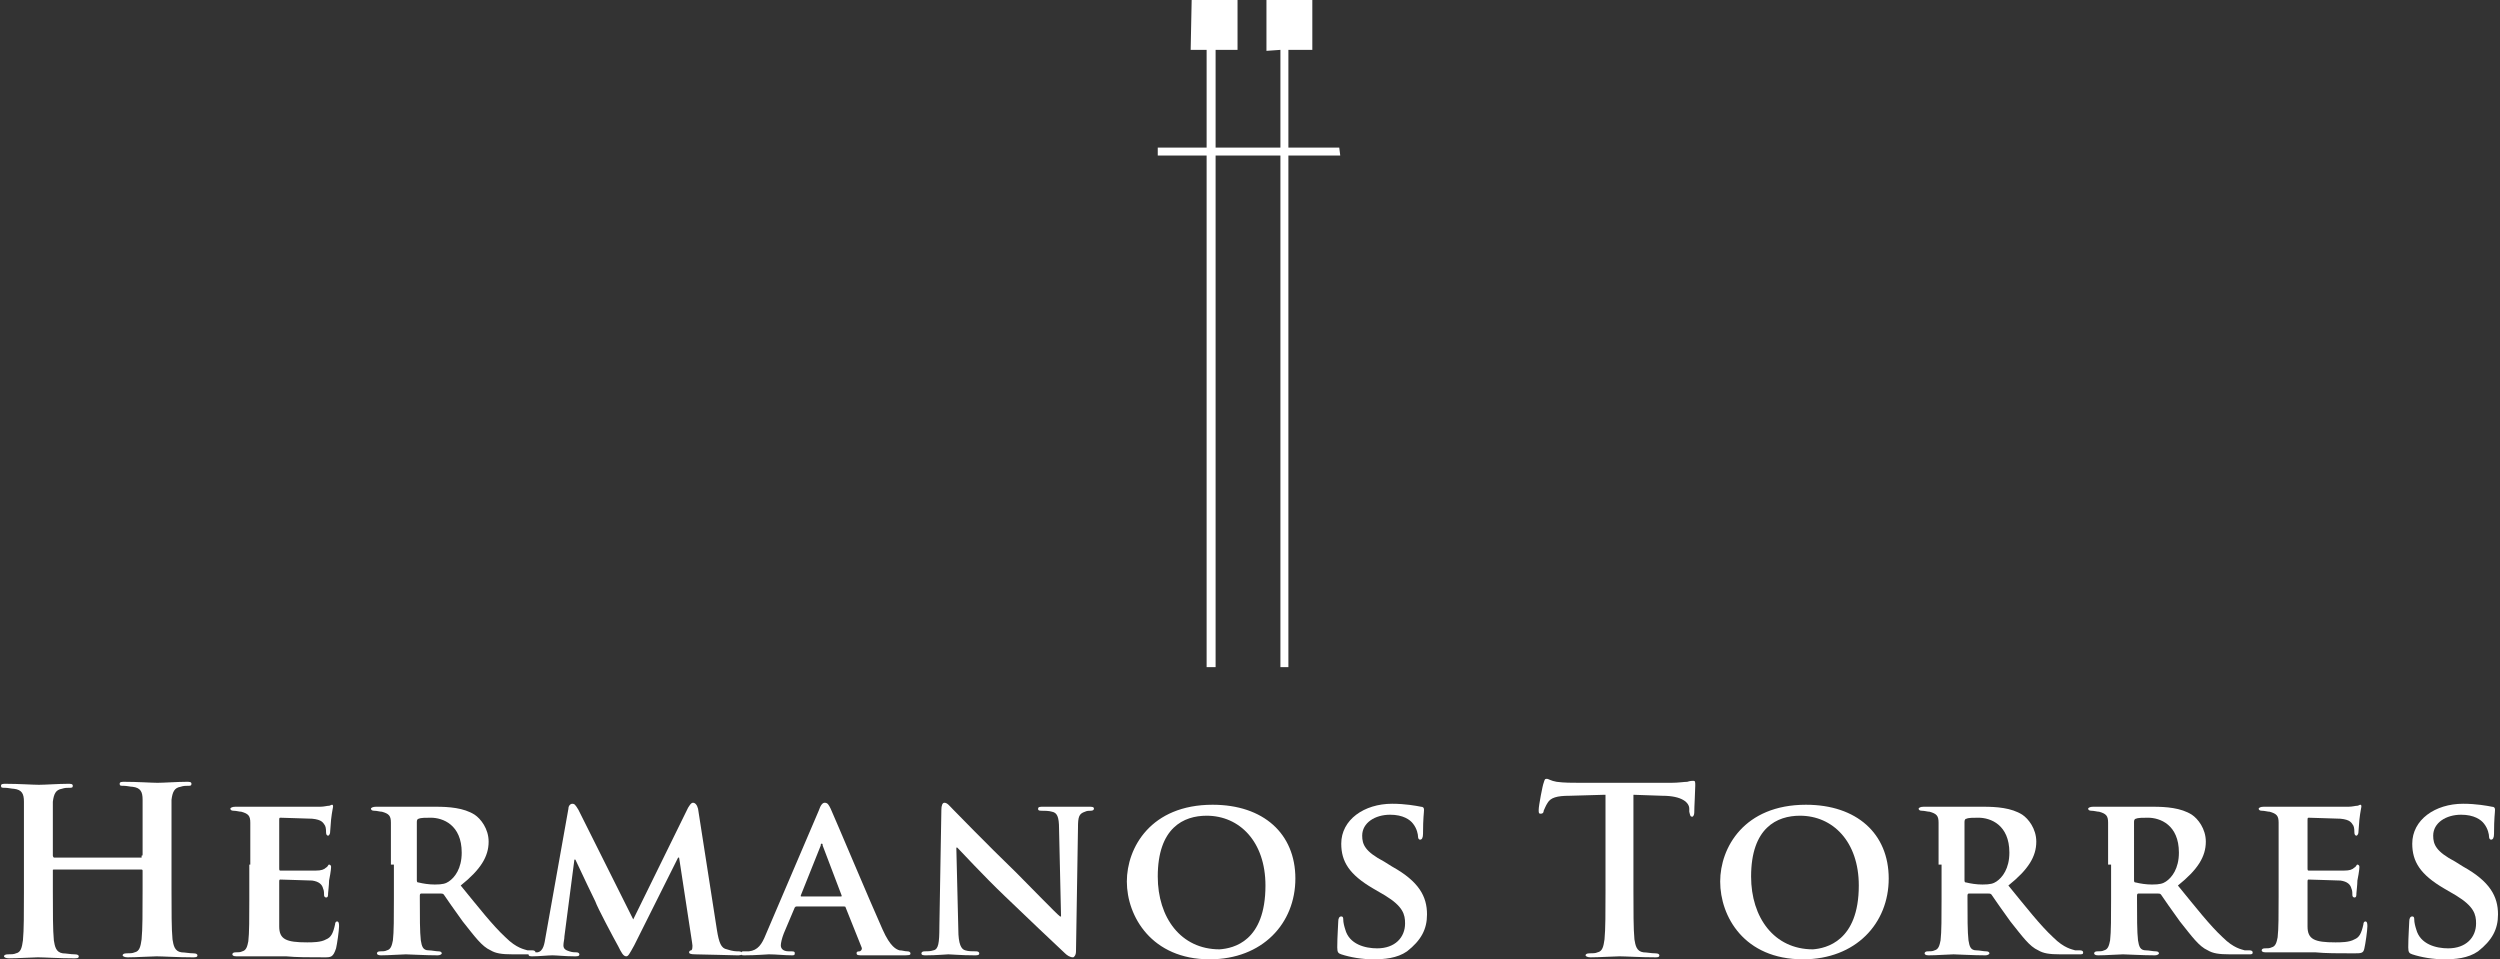 <?xml version="1.0" encoding="utf-8"?>
<!-- Generator: Adobe Illustrator 25.3.0, SVG Export Plug-In . SVG Version: 6.00 Build 0)  -->
<svg version="1.1" id="Capa_1" xmlns="http://www.w3.org/2000/svg" xmlns:xlink="http://www.w3.org/1999/xlink" x="0px" y="0px"
	 viewBox="0 0 250.7 96.2" style="enable-background:new 0 0 250.7 96.2;" xml:space="preserve">
<rect x="0" y="0" width="250.7" height="96.2" fill="#333333" stroke="none"/>
<style type="text/css">
	.st0{fill:#FFFFFF;}
</style>
<g>
	<g>
		<g>
			<polygon class="st0" points="121,5 119.4,5 119.5,0 124.1,0 124.1,5 121.9,5 121.9,14.8 128.4,14.8 128.4,5 127,5.1 127,0 
				131.6,0 131.6,5 129.2,5 129.2,14.8 134.3,14.8 134.4,15.6 129.2,15.6 129.2,66.9 128.4,66.9 128.4,15.6 121.9,15.6 121.9,66.9 
				121,66.9 121,15.6 116.1,15.6 116.1,14.8 121,14.8 			"/>
		</g>
		<g>
			<path class="st0" d="M14.2,85.8c0.1,0,0.1,0,0.1-0.2v-0.5c0-3.5,0-4.2,0-4.9c0-0.8-0.2-1.2-1-1.3c-0.2,0-0.6-0.1-0.9-0.1
				c-0.3,0-0.4,0-0.4-0.2c0-0.2,0.2-0.2,0.5-0.2c1.3,0,2.7,0.1,3.3,0.1c0.6,0,2-0.1,2.9-0.1c0.3,0,0.5,0,0.5,0.2
				c0,0.2-0.1,0.2-0.4,0.2c-0.2,0-0.4,0-0.7,0.1c-0.6,0.1-0.8,0.5-0.9,1.3c0,0.7,0,1.4,0,4.9v4.1c0,2.1,0,4,0.1,5
				c0.1,0.6,0.2,1.2,0.9,1.3c0.3,0,0.8,0.1,1.2,0.1c0.3,0,0.4,0.1,0.4,0.2c0,0.2-0.2,0.2-0.5,0.2c-1.5,0-3-0.1-3.6-0.1
				c-0.5,0-2,0.1-2.9,0.1c-0.3,0-0.5-0.1-0.5-0.2c0-0.1,0.1-0.2,0.4-0.2c0.3,0,0.6,0,0.8-0.1c0.5-0.1,0.6-0.6,0.7-1.3
				c0.1-1,0.1-2.8,0.1-4.9v-2c0-0.1-0.1-0.1-0.1-0.1H5.4c-0.1,0-0.1,0-0.1,0.1v2c0,2.1,0,4,0.1,5c0.1,0.6,0.2,1.2,0.9,1.3
				c0.3,0,0.8,0.1,1.2,0.1c0.3,0,0.4,0.1,0.4,0.2c0,0.2-0.2,0.2-0.5,0.2c-1.5,0-3-0.1-3.6-0.1c-0.5,0-2,0.1-2.9,0.1
				c-0.3,0-0.5-0.1-0.5-0.2c0-0.1,0.1-0.2,0.4-0.2c0.3,0,0.6,0,0.8-0.1c0.5-0.1,0.6-0.6,0.7-1.3c0.1-1,0.1-2.8,0.1-4.9v-4.1
				c0-3.5,0-4.2,0-4.9c0-0.8-0.2-1.2-1-1.3c-0.2,0-0.6-0.1-0.9-0.1c-0.3,0-0.4,0-0.4-0.2c0-0.2,0.2-0.2,0.5-0.2
				c1.3,0,2.7,0.1,3.3,0.1c0.6,0,2-0.1,2.9-0.1c0.3,0,0.5,0,0.5,0.2c0,0.2-0.1,0.2-0.4,0.2c-0.2,0-0.4,0-0.7,0.1
				c-0.6,0.1-0.8,0.5-0.9,1.3c0,0.7,0,1.4,0,4.9v0.5c0,0.1,0.1,0.2,0.1,0.2H14.2z"/>
			<path class="st0" d="M25.1,86.7c0-3,0-3.5,0-4.2c0-0.7-0.2-0.9-0.9-1.1c-0.2,0-0.5-0.1-0.8-0.1c-0.2,0-0.3-0.1-0.3-0.2
				s0.2-0.2,0.5-0.2c1.1,0,2.4,0,2.9,0c0.6,0,5.2,0,5.6,0c0.4,0,0.7-0.1,0.9-0.1c0.1,0,0.2-0.1,0.3-0.1c0.1,0,0.1,0.1,0.1,0.2
				c0,0.1-0.1,0.4-0.2,1.3c0,0.2-0.1,1.1-0.1,1.3c0,0.1-0.1,0.3-0.2,0.3c-0.1,0-0.2-0.1-0.2-0.3c0-0.1,0-0.5-0.1-0.7
				c-0.2-0.3-0.3-0.6-1.3-0.7c-0.3,0-2.8-0.1-3.2-0.1c-0.1,0-0.1,0.1-0.1,0.2v4.9c0,0.1,0,0.2,0.1,0.2c0.5,0,3.1,0,3.6,0
				c0.5,0,0.8-0.1,1-0.3c0.2-0.1,0.2-0.3,0.3-0.3c0.1,0,0.2,0.1,0.2,0.2c0,0.1,0,0.4-0.2,1.4c0,0.4-0.1,1.2-0.1,1.3
				c0,0.2,0,0.4-0.2,0.4c-0.1,0-0.2-0.1-0.2-0.2c0-0.2,0-0.5-0.1-0.7c-0.1-0.4-0.4-0.7-1.1-0.8c-0.4,0-2.7-0.1-3.2-0.1
				c-0.1,0-0.1,0.1-0.1,0.2v1.6c0,0.7,0,2.3,0,2.9c0,1.3,0.7,1.6,2.8,1.6c0.5,0,1.4,0,1.9-0.3c0.5-0.2,0.7-0.6,0.9-1.5
				c0-0.2,0.1-0.3,0.2-0.3c0.2,0,0.2,0.3,0.2,0.5c0,0.4-0.2,1.8-0.3,2.2C33.4,96,33.2,96,32.5,96c-1.5,0-2.8,0-3.8-0.1
				c-1,0-1.8,0-2.4,0c-0.2,0-0.7,0-1.2,0c-0.5,0-1,0-1.4,0c-0.3,0-0.4-0.1-0.4-0.2c0-0.1,0.1-0.2,0.3-0.2c0.3,0,0.5,0,0.7-0.1
				c0.4-0.1,0.5-0.5,0.6-1c0.1-0.8,0.1-2.4,0.1-4.2V86.7z"/>
			<path class="st0" d="M39.2,86.7c0-3,0-3.5,0-4.2c0-0.7-0.2-0.9-0.9-1.1c-0.2,0-0.5-0.1-0.8-0.1c-0.2,0-0.3-0.1-0.3-0.2
				s0.2-0.2,0.5-0.2c1.1,0,2.4,0,2.8,0c0.7,0,2.6,0,3.2,0c1.3,0,2.8,0.1,3.9,0.8c0.6,0.4,1.4,1.4,1.4,2.7c0,1.5-0.8,2.8-2.8,4.4
				c1.8,2.2,3.2,4,4.5,5.2c1.1,1.1,1.9,1.2,2.2,1.3c0.2,0,0.3,0,0.5,0s0.3,0.1,0.3,0.2c0,0.2-0.1,0.2-0.4,0.2h-1.9
				c-1.1,0-1.7-0.1-2.2-0.4c-0.9-0.4-1.6-1.4-2.8-2.9c-0.8-1.1-1.7-2.4-1.9-2.7c-0.1-0.1-0.2-0.1-0.4-0.1l-1.8,0
				c-0.1,0-0.2,0-0.2,0.2v0.3c0,1.8,0,3.4,0.1,4.2c0.1,0.6,0.2,1,0.8,1c0.3,0,0.7,0.1,1,0.1c0.2,0,0.3,0.1,0.3,0.2
				c0,0.1-0.2,0.2-0.4,0.2c-1.2,0-2.9-0.1-3.2-0.1c-0.4,0-1.7,0.1-2.5,0.1c-0.3,0-0.4-0.1-0.4-0.2c0-0.1,0.1-0.2,0.3-0.2
				c0.3,0,0.5,0,0.7-0.1c0.4-0.1,0.5-0.5,0.6-1c0.1-0.8,0.1-2.4,0.1-4.2V86.7z M41.8,88.2c0,0.2,0,0.3,0.2,0.3
				c0.4,0.1,1,0.2,1.6,0.2c0.8,0,1.1-0.1,1.4-0.3c0.6-0.4,1.3-1.3,1.3-2.9c0-2.8-1.9-3.5-3.1-3.5c-0.5,0-1,0-1.2,0.1
				c-0.1,0-0.2,0.1-0.2,0.3V88.2z"/>
			<path class="st0" d="M57,81.1c0-0.3,0.2-0.5,0.4-0.5c0.2,0,0.3,0.1,0.6,0.6l5.5,11L69,81c0.2-0.3,0.3-0.5,0.5-0.5
				c0.2,0,0.4,0.2,0.5,0.6l1.9,12.2c0.2,1.2,0.4,1.8,1,1.9c0.6,0.2,0.9,0.2,1.2,0.2c0.2,0,0.3,0.1,0.3,0.2c0,0.2-0.2,0.2-0.5,0.2
				c-0.5,0-3.4-0.1-4.2-0.1c-0.5,0-0.6-0.1-0.6-0.2c0-0.1,0.1-0.2,0.2-0.2c0.1,0,0.2-0.3,0.1-0.8L68.1,86h-0.1l-4.4,8.8
				c-0.5,0.9-0.6,1.1-0.8,1.1c-0.3,0-0.5-0.4-0.8-1c-0.5-0.9-2.1-3.9-2.3-4.5c-0.2-0.4-1.4-2.9-2-4.2h-0.1l-1,7.7
				c0,0.3-0.1,0.6-0.1,0.9c0,0.4,0.3,0.5,0.6,0.6c0.3,0.1,0.5,0.1,0.7,0.1c0.2,0,0.3,0.1,0.3,0.2c0,0.2-0.2,0.2-0.5,0.2
				c-0.9,0-1.8-0.1-2.2-0.1c-0.4,0-1.4,0.1-2,0.1c-0.2,0-0.4,0-0.4-0.2c0-0.1,0.1-0.2,0.3-0.2c0.2,0,0.3,0,0.6,0
				c0.6-0.1,0.7-0.9,0.8-1.5L57,81.1z"/>
			<path class="st0" d="M79.9,90.9c-0.1,0-0.1,0-0.2,0.1l-1.1,2.6c-0.2,0.5-0.3,1-0.3,1.2c0,0.3,0.2,0.6,0.8,0.6h0.3
				c0.3,0,0.3,0.1,0.3,0.2c0,0.2-0.1,0.2-0.3,0.2c-0.7,0-1.6-0.1-2.3-0.1c-0.2,0-1.3,0.1-2.4,0.1c-0.3,0-0.4,0-0.4-0.2
				c0-0.1,0.1-0.2,0.2-0.2c0.2,0,0.4,0,0.6,0c0.9-0.1,1.3-0.7,1.7-1.7l5.3-12.4c0.2-0.6,0.4-0.8,0.6-0.8c0.3,0,0.4,0.2,0.6,0.6
				c0.5,1.1,3.9,9.2,5.2,12.1c0.8,1.8,1.4,2,1.7,2.1c0.3,0,0.5,0.1,0.8,0.1c0.2,0,0.3,0.1,0.3,0.2c0,0.2-0.1,0.2-0.9,0.2
				c-0.7,0-2.2,0-3.9,0c-0.4,0-0.6,0-0.6-0.2c0-0.1,0-0.2,0.3-0.2c0.1,0,0.3-0.2,0.2-0.4l-1.6-4c0-0.1-0.1-0.1-0.2-0.1H79.9z
				 M84.3,89.9c0.1,0,0.1,0,0.1-0.1l-1.9-5c0-0.1,0-0.2-0.1-0.2c-0.1,0-0.1,0.1-0.1,0.2l-2,5c0,0.1,0,0.1,0.1,0.1H84.3z"/>
			<path class="st0" d="M96.1,93.2c0,1.5,0.3,2,0.7,2.1c0.3,0.1,0.7,0.1,1.1,0.1c0.2,0,0.3,0.1,0.3,0.2c0,0.2-0.2,0.2-0.5,0.2
				c-1.3,0-2.3-0.1-2.6-0.1c-0.2,0-1.2,0.1-2.2,0.1c-0.3,0-0.5,0-0.5-0.2c0-0.1,0.1-0.2,0.3-0.2c0.3,0,0.6,0,0.9-0.1
				c0.5-0.1,0.6-0.7,0.6-2.4l0.2-11.7c0-0.4,0.1-0.7,0.3-0.7c0.3,0,0.5,0.3,0.9,0.7c0.3,0.3,3.3,3.4,6.3,6.3
				c1.4,1.4,4.1,4.2,4.4,4.4h0.1l-0.2-8.8c0-1.2-0.2-1.6-0.7-1.7c-0.3-0.1-0.8-0.1-1.1-0.1c-0.3,0-0.3-0.1-0.3-0.2
				c0-0.2,0.2-0.2,0.5-0.2c1.1,0,2.2,0,2.6,0c0.2,0,1,0,2,0c0.3,0,0.5,0,0.5,0.2c0,0.1-0.1,0.2-0.3,0.2c-0.2,0-0.4,0-0.6,0.1
				c-0.6,0.2-0.7,0.5-0.7,1.6l-0.2,12.4c0,0.4-0.2,0.6-0.3,0.6c-0.3,0-0.6-0.2-0.8-0.4c-1.3-1.2-3.8-3.6-6-5.7
				c-2.2-2.1-4.4-4.5-4.8-4.9h-0.1L96.1,93.2z"/>
			<path class="st0" d="M113,88.4c0-3.4,2.4-7.7,8.6-7.7c5.1,0,8.3,2.9,8.3,7.4c0,4.5-3.3,8.1-8.6,8.1C115.5,96.2,113,91.9,113,88.4
				z M126.9,88.8c0-4.4-2.6-7-5.9-7c-2.3,0-4.9,1.2-4.9,6.1c0,4.1,2.3,7.3,6.2,7.3C123.7,95.1,126.9,94.4,126.9,88.8z"/>
			<path class="st0" d="M134.5,95.7c-0.3-0.1-0.4-0.2-0.4-0.7c0-1.1,0.1-2.3,0.1-2.6c0-0.3,0.1-0.5,0.3-0.5c0.2,0,0.2,0.2,0.2,0.3
				c0,0.3,0.1,0.7,0.2,1c0.4,1.5,2,1.9,3.2,1.9c1.8,0,2.8-1.1,2.8-2.5c0-0.9-0.2-1.7-2-2.8l-1.2-0.7c-2.4-1.4-3.2-2.7-3.2-4.5
				c0-2.4,2.3-4,5.1-4c1.3,0,2.4,0.2,2.9,0.3c0.2,0,0.3,0.1,0.3,0.3c0,0.3-0.1,0.8-0.1,2.4c0,0.4-0.1,0.6-0.3,0.6
				c-0.1,0-0.2-0.1-0.2-0.3c0-0.2-0.1-0.8-0.5-1.3c-0.3-0.4-1-0.9-2.3-0.9c-1.5,0-2.8,0.8-2.8,2.1c0,0.9,0.3,1.6,2.2,2.6l0.8,0.5
				c2.7,1.5,3.5,3,3.5,4.8c0,1.5-0.6,2.6-2,3.7c-1,0.7-2.3,0.8-3.4,0.8C136.6,96.2,135.4,96,134.5,95.7z"/>
			<path class="st0" d="M160.9,79.7l-3.5,0.1c-1.3,0-1.9,0.2-2.2,0.7c-0.2,0.3-0.3,0.6-0.4,0.8c0,0.2-0.1,0.3-0.3,0.3
				c-0.2,0-0.2-0.1-0.2-0.4c0-0.4,0.4-2.5,0.5-2.7c0.1-0.3,0.1-0.4,0.3-0.4c0.2,0,0.4,0.2,1,0.3c0.7,0.1,1.6,0.1,2.3,0.1h9.2
				c0.7,0,1.3-0.1,1.6-0.1c0.3-0.1,0.5-0.1,0.6-0.1c0.2,0,0.2,0.1,0.2,0.5c0,0.5-0.1,2.1-0.1,2.7c0,0.2-0.1,0.4-0.2,0.4
				c-0.2,0-0.2-0.1-0.3-0.5l0-0.3c0-0.6-0.7-1.3-2.7-1.3l-2.9-0.1v9.5c0,2.1,0,4,0.1,5c0.1,0.6,0.2,1.2,0.9,1.3
				c0.3,0,0.8,0.1,1.2,0.1c0.3,0,0.4,0.1,0.4,0.2c0,0.2-0.2,0.2-0.4,0.2c-1.5,0-3-0.1-3.6-0.1c-0.5,0-2,0.1-2.9,0.1
				c-0.3,0-0.5-0.1-0.5-0.2c0-0.1,0.1-0.2,0.4-0.2c0.3,0,0.6,0,0.8-0.1c0.5-0.1,0.6-0.6,0.7-1.3c0.1-1,0.1-2.8,0.1-4.9V79.7z"/>
			<path class="st0" d="M172.5,88.4c0-3.4,2.4-7.7,8.6-7.7c5.1,0,8.3,2.9,8.3,7.4c0,4.5-3.3,8.1-8.6,8.1
				C174.9,96.2,172.5,91.9,172.5,88.4z M186.4,88.8c0-4.4-2.6-7-5.9-7c-2.3,0-4.9,1.2-4.9,6.1c0,4.1,2.3,7.3,6.2,7.3
				C183.1,95.1,186.4,94.4,186.4,88.8z"/>
			<path class="st0" d="M194.4,86.7c0-3,0-3.5,0-4.2c0-0.7-0.2-0.9-0.9-1.1c-0.2,0-0.5-0.1-0.8-0.1c-0.2,0-0.3-0.1-0.3-0.2
				s0.2-0.2,0.5-0.2c1.1,0,2.4,0,2.8,0c0.7,0,2.6,0,3.2,0c1.3,0,2.8,0.1,3.9,0.8c0.6,0.4,1.4,1.4,1.4,2.7c0,1.5-0.8,2.8-2.8,4.4
				c1.8,2.2,3.2,4,4.5,5.2c1.1,1.1,1.9,1.2,2.2,1.3c0.2,0,0.3,0,0.5,0c0.2,0,0.3,0.1,0.3,0.2c0,0.2-0.1,0.2-0.4,0.2h-1.9
				c-1.1,0-1.7-0.1-2.2-0.4c-0.9-0.4-1.6-1.4-2.8-2.9c-0.8-1.1-1.7-2.4-1.9-2.7c-0.1-0.1-0.2-0.1-0.4-0.1l-1.8,0
				c-0.1,0-0.2,0-0.2,0.2v0.3c0,1.8,0,3.4,0.1,4.2c0.1,0.6,0.2,1,0.8,1c0.3,0,0.7,0.1,1,0.1c0.2,0,0.3,0.1,0.3,0.2
				c0,0.1-0.2,0.2-0.4,0.2c-1.2,0-2.9-0.1-3.2-0.1c-0.4,0-1.7,0.1-2.5,0.1c-0.3,0-0.4-0.1-0.4-0.2c0-0.1,0.1-0.2,0.3-0.2
				c0.3,0,0.5,0,0.7-0.1c0.4-0.1,0.5-0.5,0.6-1c0.1-0.8,0.1-2.4,0.1-4.2V86.7z M197,88.2c0,0.2,0,0.3,0.2,0.3c0.4,0.1,1,0.2,1.6,0.2
				c0.8,0,1.1-0.1,1.4-0.3c0.6-0.4,1.3-1.3,1.3-2.9c0-2.8-1.9-3.5-3.1-3.5c-0.5,0-1,0-1.2,0.1c-0.1,0-0.2,0.1-0.2,0.3V88.2z"/>
			<path class="st0" d="M211.4,86.7c0-3,0-3.5,0-4.2c0-0.7-0.2-0.9-0.9-1.1c-0.2,0-0.5-0.1-0.8-0.1c-0.2,0-0.3-0.1-0.3-0.2
				s0.2-0.2,0.5-0.2c1.1,0,2.4,0,2.8,0c0.7,0,2.5,0,3.2,0c1.3,0,2.8,0.1,3.9,0.8c0.6,0.4,1.4,1.4,1.4,2.7c0,1.5-0.8,2.8-2.8,4.4
				c1.8,2.2,3.2,4,4.5,5.2c1.1,1.1,1.9,1.2,2.2,1.3c0.2,0,0.3,0,0.5,0c0.2,0,0.3,0.1,0.3,0.2c0,0.2-0.1,0.2-0.4,0.2h-1.9
				c-1.1,0-1.7-0.1-2.2-0.4c-0.9-0.4-1.6-1.4-2.8-2.9c-0.8-1.1-1.7-2.4-1.9-2.7c-0.1-0.1-0.2-0.1-0.4-0.1l-1.8,0
				c-0.1,0-0.2,0-0.2,0.2v0.3c0,1.8,0,3.4,0.1,4.2c0.1,0.6,0.2,1,0.8,1c0.3,0,0.7,0.1,1,0.1c0.2,0,0.3,0.1,0.3,0.2
				c0,0.1-0.2,0.2-0.4,0.2c-1.2,0-2.9-0.1-3.2-0.1c-0.4,0-1.7,0.1-2.5,0.1c-0.3,0-0.4-0.1-0.4-0.2c0-0.1,0.1-0.2,0.3-0.2
				c0.3,0,0.5,0,0.7-0.1c0.4-0.1,0.5-0.5,0.6-1c0.1-0.8,0.1-2.4,0.1-4.2V86.7z M214,88.2c0,0.2,0,0.3,0.2,0.3c0.4,0.1,1,0.2,1.6,0.2
				c0.8,0,1.1-0.1,1.4-0.3c0.6-0.4,1.3-1.3,1.3-2.9c0-2.8-1.9-3.5-3.1-3.5c-0.5,0-1,0-1.2,0.1c-0.1,0-0.2,0.1-0.2,0.3V88.2z"/>
			<path class="st0" d="M228.5,86.7c0-3,0-3.5,0-4.2c0-0.7-0.2-0.9-0.9-1.1c-0.2,0-0.5-0.1-0.8-0.1c-0.2,0-0.3-0.1-0.3-0.2
				s0.2-0.2,0.5-0.2c1.1,0,2.4,0,2.9,0c0.6,0,5.2,0,5.6,0c0.4,0,0.7-0.1,0.9-0.1c0.1,0,0.2-0.1,0.3-0.1c0.1,0,0.1,0.1,0.1,0.2
				c0,0.1-0.1,0.4-0.2,1.3c0,0.2-0.1,1.1-0.1,1.3c0,0.1-0.1,0.3-0.2,0.3c-0.1,0-0.2-0.1-0.2-0.3c0-0.1,0-0.5-0.1-0.7
				c-0.2-0.3-0.3-0.6-1.3-0.7c-0.3,0-2.8-0.1-3.2-0.1c-0.1,0-0.1,0.1-0.1,0.2v4.9c0,0.1,0,0.2,0.1,0.2c0.5,0,3.1,0,3.6,0
				c0.5,0,0.8-0.1,1-0.3c0.2-0.1,0.2-0.3,0.3-0.3c0.1,0,0.2,0.1,0.2,0.2c0,0.1,0,0.4-0.2,1.4c0,0.4-0.1,1.2-0.1,1.3
				c0,0.2,0,0.4-0.2,0.4c-0.1,0-0.2-0.1-0.2-0.2c0-0.2,0-0.5-0.1-0.7c-0.1-0.4-0.4-0.7-1.1-0.8c-0.4,0-2.7-0.1-3.2-0.1
				c-0.1,0-0.1,0.1-0.1,0.2v1.6c0,0.7,0,2.3,0,2.9c0,1.3,0.7,1.6,2.8,1.6c0.5,0,1.4,0,1.9-0.3c0.5-0.2,0.7-0.6,0.9-1.5
				c0-0.2,0.1-0.3,0.2-0.3c0.2,0,0.2,0.3,0.2,0.5c0,0.4-0.2,1.8-0.3,2.2c-0.1,0.5-0.3,0.5-1.1,0.5c-1.5,0-2.8,0-3.8-0.1
				c-1,0-1.8,0-2.4,0c-0.2,0-0.7,0-1.2,0c-0.5,0-1,0-1.4,0c-0.3,0-0.4-0.1-0.4-0.2c0-0.1,0.1-0.2,0.3-0.2c0.3,0,0.5,0,0.7-0.1
				c0.4-0.1,0.5-0.5,0.6-1c0.1-0.8,0.1-2.4,0.1-4.2V86.7z"/>
			<path class="st0" d="M241.9,95.7c-0.3-0.1-0.4-0.2-0.4-0.7c0-1.1,0.1-2.3,0.1-2.6c0-0.3,0.1-0.5,0.3-0.5c0.2,0,0.2,0.2,0.2,0.3
				c0,0.3,0.1,0.7,0.2,1c0.4,1.5,2,1.9,3.2,1.9c1.8,0,2.8-1.1,2.8-2.5c0-0.9-0.2-1.7-2-2.8l-1.2-0.7c-2.4-1.4-3.2-2.7-3.2-4.5
				c0-2.4,2.3-4,5.1-4c1.3,0,2.4,0.2,2.9,0.3c0.2,0,0.3,0.1,0.3,0.3c0,0.3-0.1,0.8-0.1,2.4c0,0.4-0.1,0.6-0.3,0.6
				c-0.1,0-0.2-0.1-0.2-0.3c0-0.2-0.1-0.8-0.5-1.3c-0.3-0.4-1-0.9-2.3-0.9c-1.5,0-2.8,0.8-2.8,2.1c0,0.9,0.3,1.6,2.2,2.6l0.8,0.5
				c2.7,1.5,3.5,3,3.5,4.8c0,1.5-0.6,2.6-2,3.7c-1,0.7-2.3,0.8-3.4,0.8C244,96.2,242.8,96,241.9,95.7z"/>
		</g>
	</g>
</g>
</svg>
